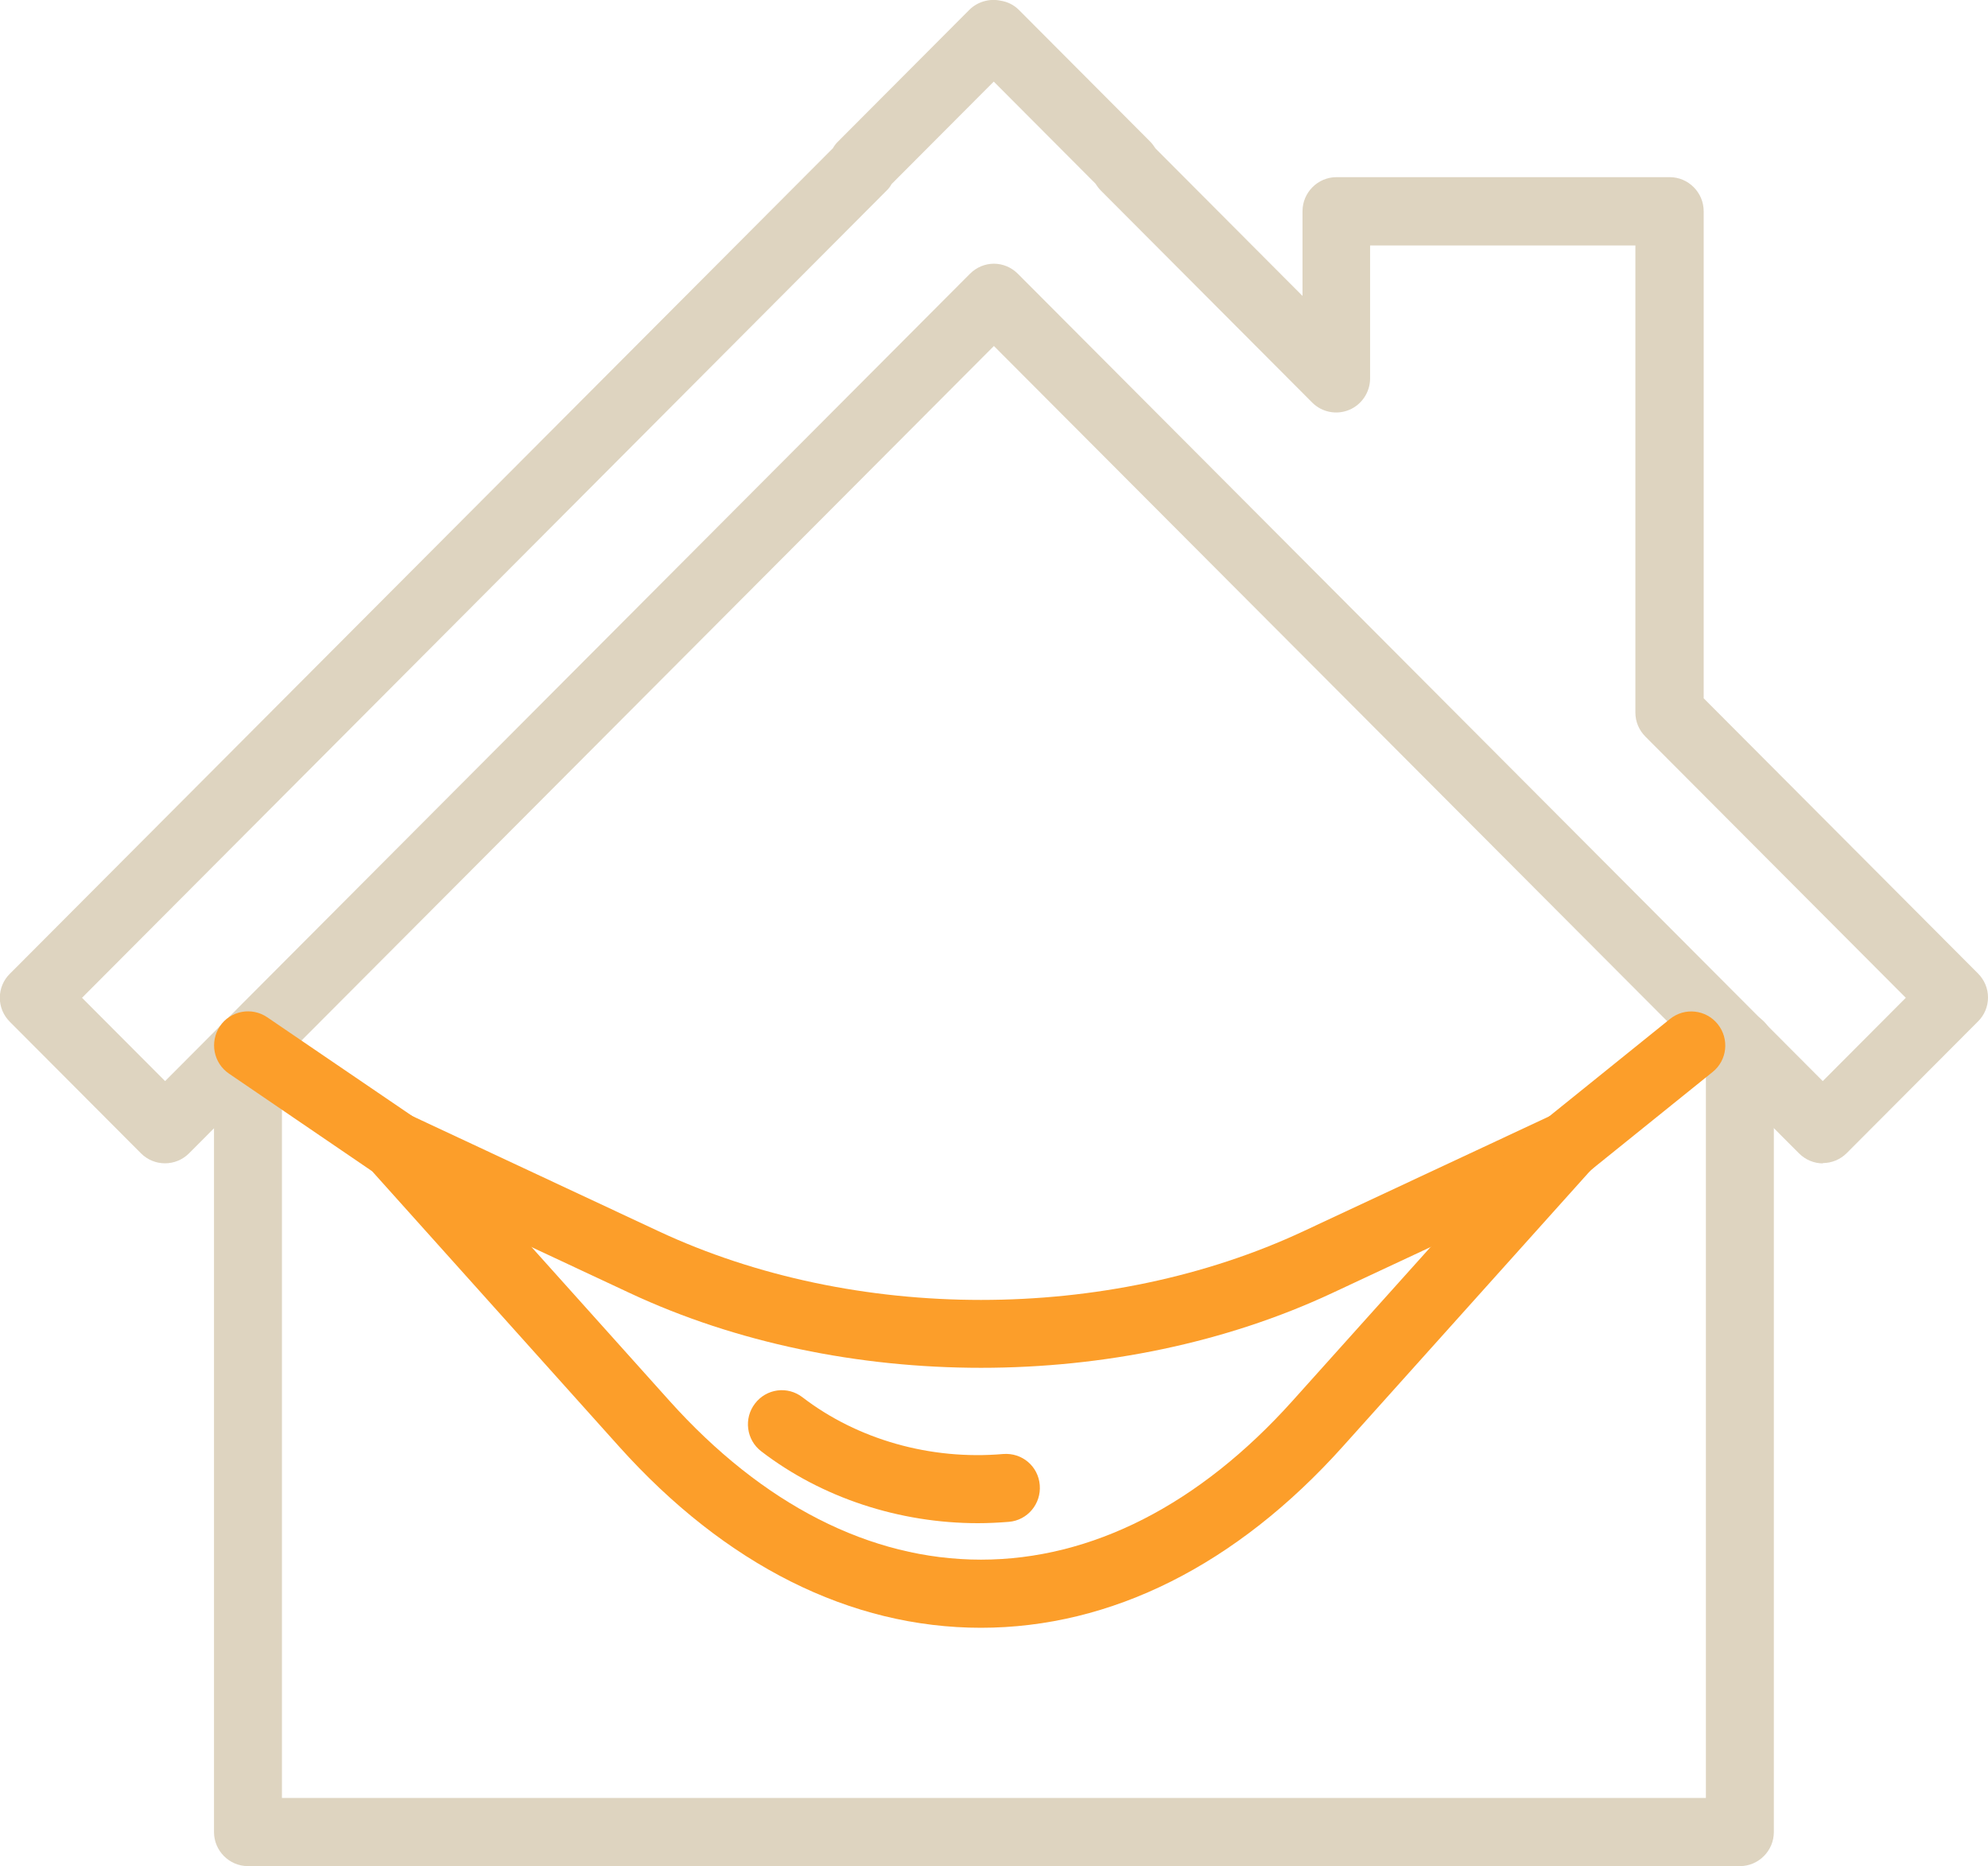 <?xml version="1.0" encoding="UTF-8"?> <svg xmlns="http://www.w3.org/2000/svg" width="65" height="61" viewBox="0 0 65 61" fill="none"><g clip-path="url(#clip0_349_440)"><path d="M59.602 38.029C59.319 38.029 59.036 37.917 58.819 37.7L32.497 11.31L6.181 37.7C5.747 38.135 5.042 38.135 4.609 37.7L0.322 33.401C0.111 33.19 -0.006 32.911 -0.006 32.616C-0.006 32.321 0.111 32.037 0.322 31.831L27.233 4.845C27.277 4.767 27.333 4.689 27.405 4.622L31.692 0.323C31.959 0.056 32.353 -0.056 32.714 0.022C32.936 0.056 33.147 0.156 33.313 0.323L37.6 4.622C37.673 4.694 37.728 4.772 37.778 4.85L42.587 9.673V6.905C42.587 6.293 43.087 5.791 43.698 5.791H54.593C55.204 5.791 55.704 6.293 55.704 6.905V22.826L64.672 31.82C64.883 32.031 65 32.31 65 32.605C65 32.9 64.883 33.184 64.672 33.39L60.385 37.689C60.169 37.906 59.886 38.018 59.602 38.018V38.029ZM32.497 8.62C32.78 8.62 33.064 8.732 33.28 8.949L59.597 35.339L62.312 32.616L53.799 24.079C53.588 23.867 53.471 23.589 53.471 23.294V8.024H44.797V12.368C44.797 12.819 44.525 13.226 44.114 13.398C43.698 13.571 43.22 13.476 42.904 13.159L35.996 6.231C35.923 6.159 35.868 6.081 35.818 6.003L32.492 2.667L29.154 6.014C29.11 6.092 29.054 6.17 28.988 6.231L2.682 32.616L5.398 35.339L31.714 8.949C31.931 8.732 32.214 8.62 32.497 8.62Z" fill="#DED4C0"></path><path d="M32.075 44.711C28.077 44.711 24.078 43.898 20.591 42.267L12.434 38.452C11.878 38.19 11.639 37.528 11.895 36.971C12.15 36.414 12.817 36.175 13.372 36.431L21.53 40.245C27.938 43.241 36.212 43.241 42.621 40.245L50.784 36.431C51.339 36.169 52 36.414 52.261 36.971C52.522 37.528 52.278 38.19 51.722 38.452L43.559 42.267C40.072 43.898 36.073 44.711 32.075 44.711Z" fill="#FC9E2A"></path><path d="M31.975 49.79C29.404 49.79 26.866 48.96 24.889 47.44C24.401 47.067 24.312 46.365 24.684 45.881C25.056 45.391 25.75 45.296 26.239 45.675C28.038 47.056 30.426 47.735 32.797 47.529C33.419 47.479 33.947 47.93 33.996 48.543C34.047 49.155 33.597 49.696 32.986 49.746C32.647 49.773 32.308 49.79 31.975 49.79Z" fill="#FC9E2A"></path><path d="M56.892 61H8.108C7.497 61 6.997 60.499 6.997 59.886V34.175C6.997 33.563 7.497 33.062 8.108 33.062C8.719 33.062 9.218 33.563 9.218 34.175V58.772H55.776V34.175C55.776 33.563 56.276 33.062 56.887 33.062C57.498 33.062 57.998 33.563 57.998 34.175V59.886C57.998 60.499 57.498 61 56.887 61H56.892Z" fill="#DED4C0"></path><path d="M32.075 53.209C27.81 53.209 23.718 51.16 20.236 47.279L12.167 38.285L7.486 35.094C6.98 34.749 6.847 34.059 7.191 33.546C7.536 33.039 8.224 32.906 8.735 33.251L13.528 36.514C13.6 36.564 13.666 36.626 13.727 36.693L21.885 45.786C24.934 49.183 28.455 50.982 32.075 50.982C35.696 50.982 39.217 49.183 42.265 45.786L50.428 36.693C50.467 36.648 50.512 36.609 50.556 36.57L54.605 33.307C55.082 32.922 55.782 33 56.165 33.479C56.548 33.958 56.476 34.66 55.993 35.044L52.011 38.252L43.909 47.279C40.427 51.16 36.334 53.209 32.07 53.209H32.075Z" fill="#FC9E2A"></path></g><defs><clipPath id="clip0_349_440"><rect width="65" height="61" fill="white"></rect></clipPath></defs></svg> 